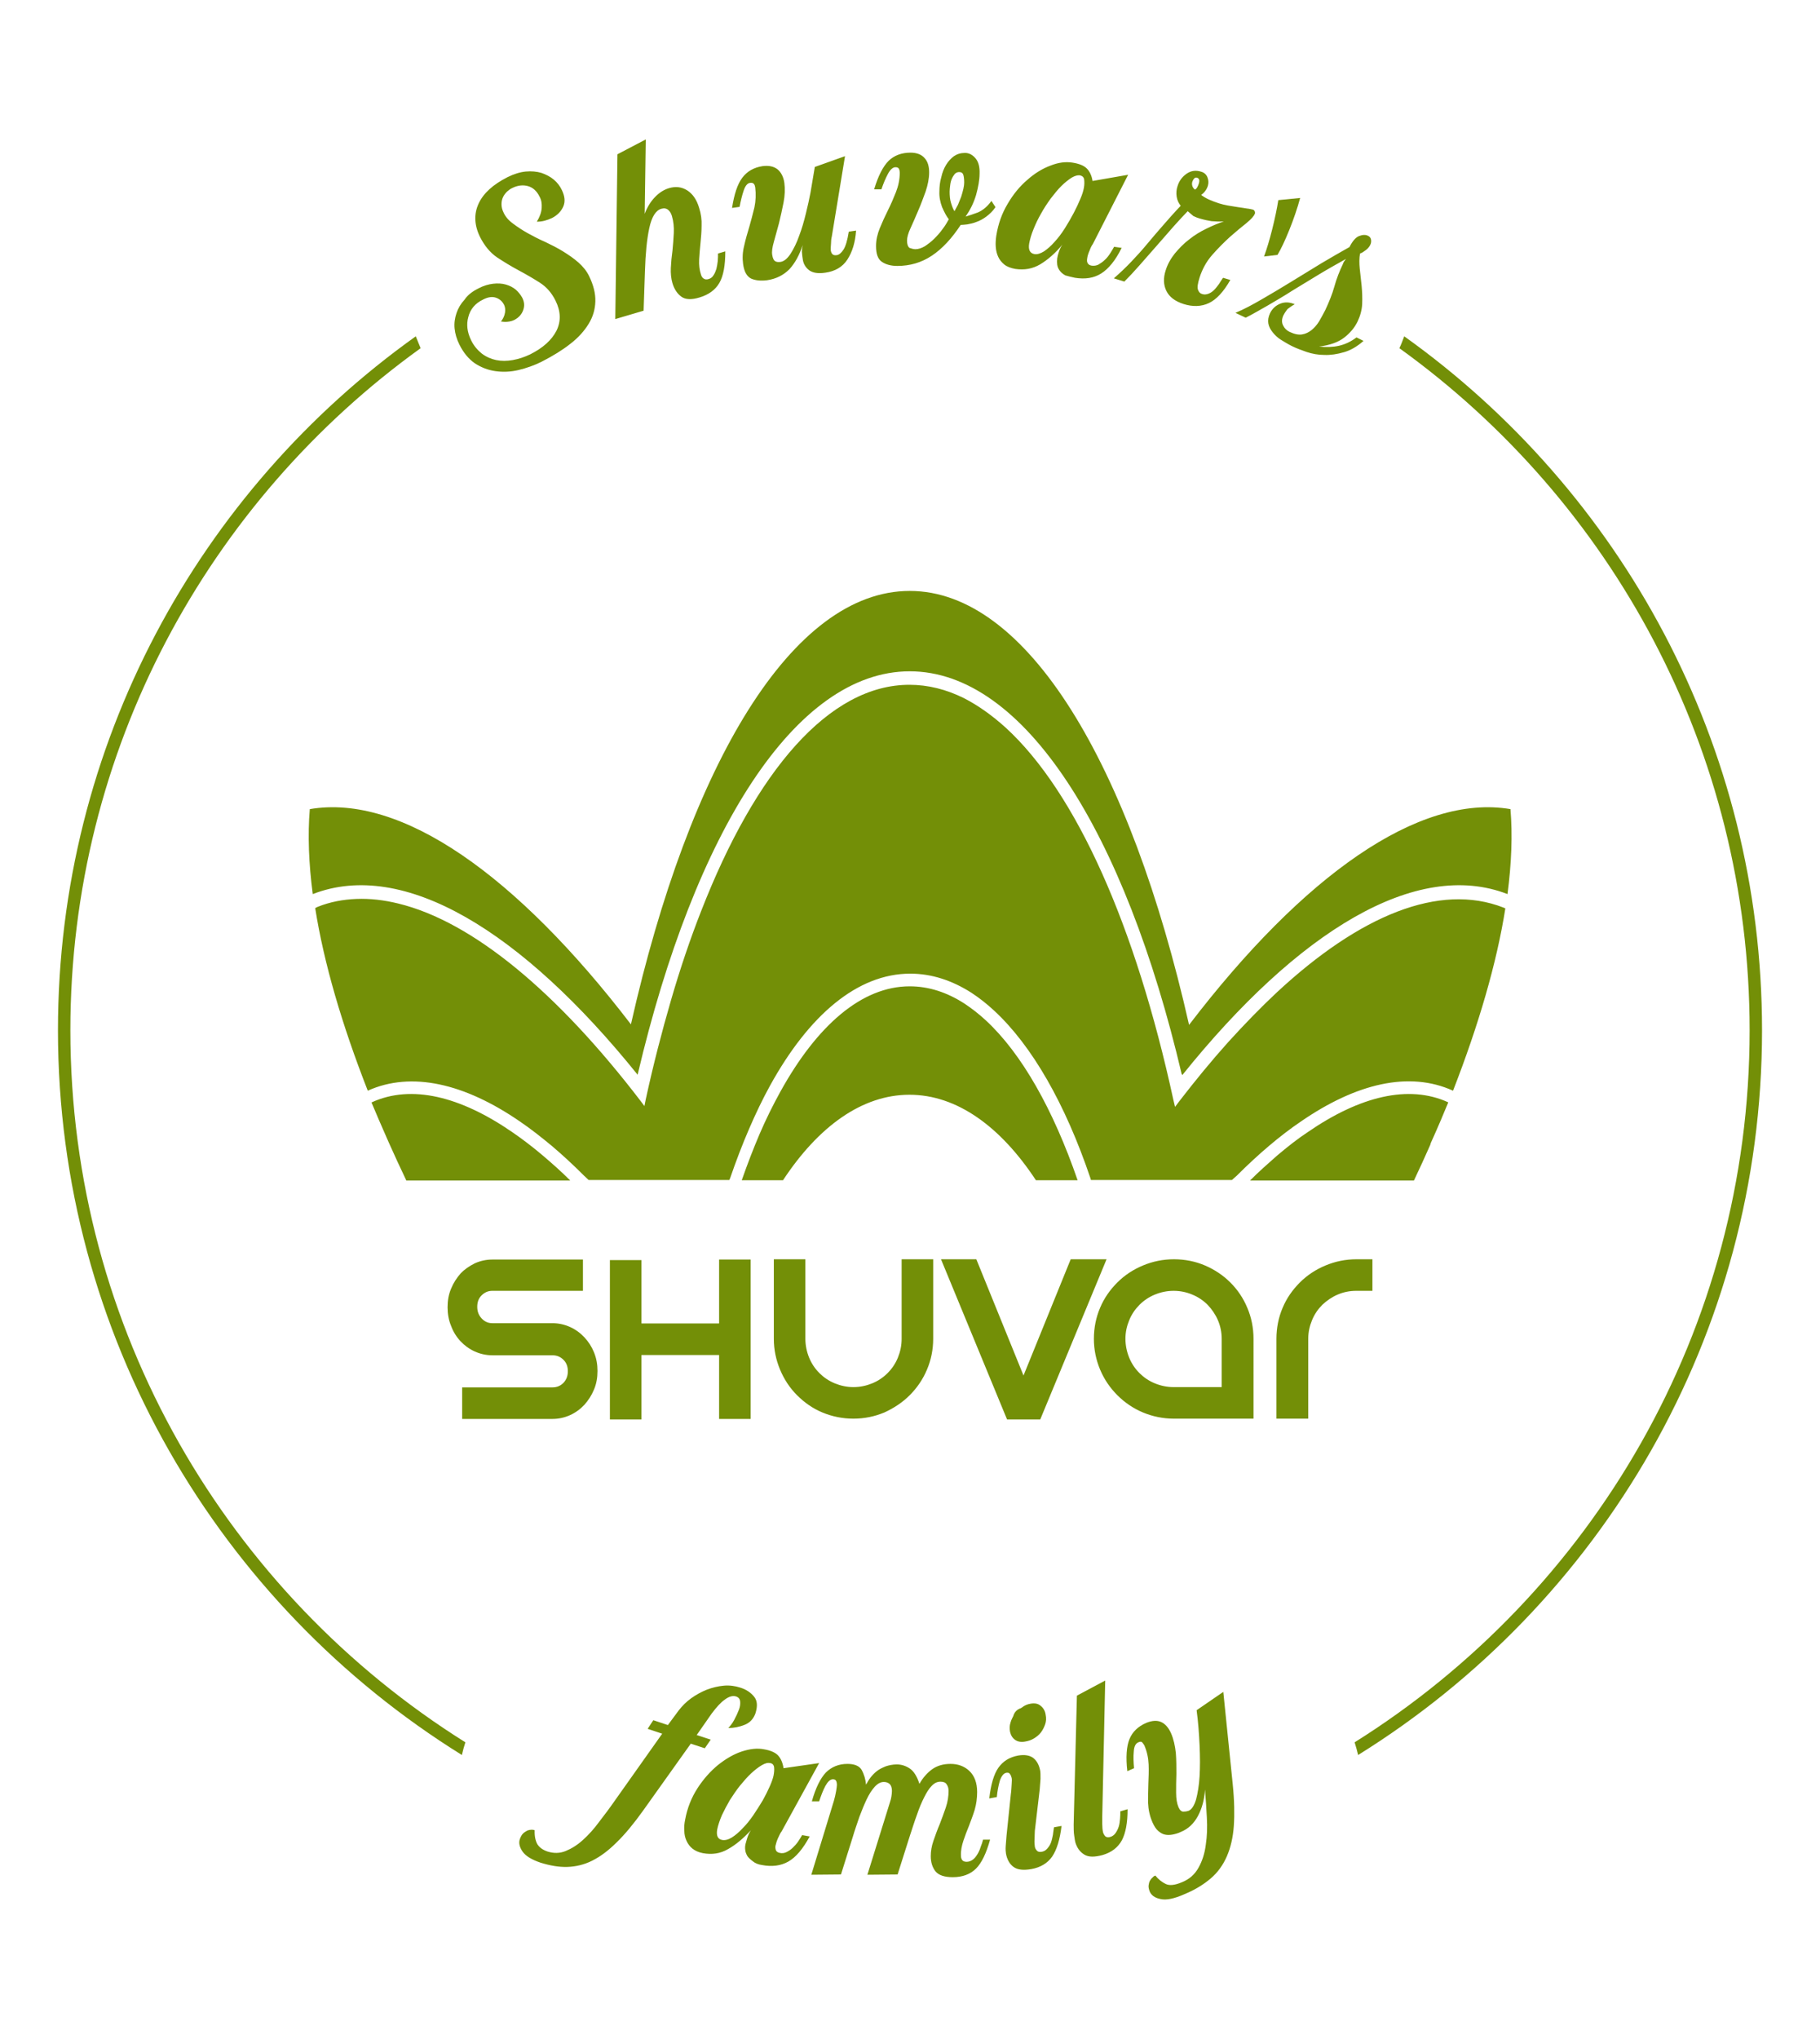 <?xml version="1.0" encoding="UTF-8"?>
<svg xmlns:x="&#38;ns_extend;" xmlns:i="&#38;ns_ai;" xmlns:graph="&#38;ns_graphs;" xmlns="http://www.w3.org/2000/svg" xmlns:xlink="http://www.w3.org/1999/xlink" version="1.1" id="Layer_1" x="0px" y="0px" viewBox="0 0 675 756" style="enable-background:new 0 0 675 756;" xml:space="preserve">
								<style type="text/css">
									.st0 {
										fill-rule: evenodd;
										clip-rule: evenodd;
										fill: #738f07;
									}

									.st1 {
										fill: #738f07;
									}
								</style>
								<g>
									<g>
										<g>
											<path class="st0" d="M337.4,219.1c43.5,0,81.7,64.1,103.6,160.9c42.3-55.3,85.2-85.8,119.2-80c0.8,9.5,0.4,20-1.1,31.5      c-33.8-13.1-77.7,13.7-120.6,67.1l-0.1-0.3l-0.1,0.1c-21.1-89.8-58.4-149.5-100.9-149.5c-42.5,0-79.8,59.7-100.9,149.5l0,0      l0,0.1c-42.9-53.3-86.8-80.1-120.5-67c-1.5-11.4-1.9-22-1.1-31.5c34-5.8,76.8,24.6,119.1,79.8      C255.8,283.1,293.9,219.1,337.4,219.1L337.4,219.1z M435.4,466.9c4.1,0,8,0.8,11.5,2.3c3.5,1.5,6.7,3.6,9.4,6.3      c2.7,2.7,4.8,5.8,6.3,9.4c1.5,3.5,2.3,7.4,2.3,11.5V526h-29.5c-4,0-7.9-0.8-11.5-2.3c-3.6-1.5-6.8-3.7-9.5-6.4      c-2.7-2.7-4.9-5.9-6.4-9.5c-1.5-3.6-2.3-7.4-2.3-11.4c0-4.1,0.8-8,2.3-11.5c1.5-3.6,3.7-6.7,6.4-9.4c2.7-2.7,5.9-4.8,9.5-6.3      C427.5,467.7,431.3,466.9,435.4,466.9L435.4,466.9z M237.9,526.3h-11.7v-59.1h11.7v23.5h28.8v-23.7h11.7v59.1h-11.7v-23.7h-28.8      V526.3L237.9,526.3z M509,466.9v11.7H503c-2.5,0-4.8,0.5-6.9,1.4c-2.1,0.9-4,2.2-5.7,3.8c-1.6,1.6-2.9,3.5-3.8,5.7      c-0.9,2.2-1.4,4.4-1.4,6.9V526h-11.8v-29.6c0-4.1,0.8-8,2.3-11.5c1.5-3.6,3.7-6.7,6.4-9.4c2.7-2.7,5.9-4.8,9.5-6.3      c3.6-1.5,7.4-2.3,11.5-2.3H509L509,466.9z M410.4,466.9h-13.3L379.6,510l-17.5-43.1H349l24.5,59.4h12.3L410.4,466.9L410.4,466.9      z M346.1,466.9v29.5c0,4-0.8,7.9-2.3,11.4c-1.5,3.6-3.7,6.8-6.4,9.5c-2.7,2.7-5.9,4.8-9.4,6.4c-3.6,1.5-7.4,2.3-11.5,2.3      c-4,0-7.9-0.8-11.5-2.3c-3.6-1.5-6.7-3.7-9.4-6.4c-2.7-2.7-4.8-5.9-6.3-9.5c-1.5-3.6-2.3-7.4-2.3-11.4v-29.5h11.7v29.5      c0,2.4,0.5,4.8,1.4,7c0.9,2.2,2.2,4.1,3.8,5.7c1.6,1.6,3.5,2.9,5.7,3.8c2.2,0.9,4.5,1.4,6.9,1.4c2.5,0,4.8-0.5,7-1.4      c2.2-0.9,4.1-2.2,5.7-3.8c1.6-1.6,2.9-3.5,3.8-5.7c0.9-2.2,1.4-4.5,1.4-7v-29.5H346.1L346.1,466.9z M216.2,466.9v11.7h-33.6      c-1.6,0-2.9,0.6-4,1.7c-1.1,1.1-1.6,2.5-1.6,4.2c0,1.7,0.5,3.1,1.6,4.3c1.1,1.2,2.4,1.8,4,1.8h22.3c2.3,0,4.5,0.5,6.5,1.4      c2,0.9,3.8,2.2,5.3,3.8c1.5,1.6,2.7,3.4,3.6,5.6c0.9,2.2,1.3,4.5,1.3,6.9c0,2.5-0.4,4.8-1.3,6.9c-0.9,2.2-2.1,4-3.6,5.7      c-1.5,1.6-3.3,2.9-5.3,3.8c-2,0.9-4.2,1.4-6.5,1.4h-33.5v-11.7h33.5c1.7,0,3-0.6,4.1-1.7c1.1-1.2,1.6-2.6,1.6-4.3      c0-1.7-0.5-3.1-1.6-4.2c-1.1-1.1-2.4-1.7-4.1-1.7h-22.3c-2.3,0-4.5-0.5-6.5-1.4c-2-0.9-3.8-2.2-5.3-3.8      c-1.5-1.6-2.7-3.5-3.5-5.7c-0.9-2.1-1.3-4.5-1.3-6.9c0-2.5,0.4-4.8,1.3-6.9c0.9-2.2,2.1-4,3.5-5.6c1.5-1.6,3.3-2.8,5.3-3.8      c2-0.9,4.2-1.4,6.5-1.4H216.2L216.2,466.9z M453.1,514.3v-17.9c0-2.5-0.5-4.8-1.4-6.9c-0.9-2.1-2.2-4-3.8-5.7      c-1.6-1.6-3.5-2.9-5.7-3.8c-2.1-0.9-4.5-1.4-6.9-1.4c-2.5,0-4.8,0.5-7,1.4c-2.2,0.9-4.1,2.2-5.7,3.8c-1.6,1.6-2.9,3.5-3.8,5.7      c-0.9,2.2-1.4,4.4-1.4,6.9c0,2.4,0.5,4.8,1.4,7c0.9,2.2,2.2,4.1,3.8,5.7c1.6,1.6,3.5,2.9,5.7,3.8c2.2,0.9,4.5,1.4,7,1.4H453.1      L453.1,514.3z M558.3,336.8l-0.5-0.2l0,0l-0.2-0.1c-23.8-9.3-53.3,2.9-84,31.4c-6,5.6-12,11.8-18.1,18.5      c-6.1,6.8-12.1,14.1-18.2,22l0,0l-1.5,2l-0.6-2.5c-14-64.5-36-114.1-62.2-138.1c-5.1-4.6-10.3-8.3-15.6-11      c-6.5-3.2-13.2-4.9-20.1-4.9v0h0v0c-29.8,0-57,31.9-77.3,84c-4,10.2-7.7,21.1-11.1,32.8c-3.4,11.7-6.6,24-9.4,36.9l0,0l-0.5,2.5      l-1.5-2c-30.8-40.2-62.2-66.4-89.8-73.1c-5.3-1.3-10.5-1.9-15.5-1.7c-5,0.2-9.8,1.1-14.3,2.9l0,0l0,0h0c0,0-0.5,0.2-1,0.5      c3.2,20.3,9.9,43.2,19.5,67.7c16.2-7.3,35.9-2.7,56.4,11.4l0,0c4,2.7,7.9,5.8,11.9,9.1c4,3.4,7.9,7,11.9,11l0,0l0,0l1.7,1.6      h14.4l0,0h37.8l0.3-0.7l0,0v0c2.2-6.4,4.5-12.4,7-18.2c2.5-5.8,5.1-11.2,7.8-16.1c14.4-26.1,32.4-41.5,52-41.5h0v0      c7.9,0,15.5,2.5,22.7,7.1c2.9,1.9,5.7,4.1,8.5,6.7c14,13,26.3,34.5,35.6,62l0.2,0.7h37.8l0,0h14.5l1.8-1.6l0,0l0,0      c4-4,8-7.7,11.9-11c3.9-3.3,7.9-6.4,11.9-9.1c20.5-14.1,40.1-18.8,56.4-11.4C548.4,380,555.1,357.1,558.3,336.8L558.3,336.8z       M537.1,408.8c-1.3,3.2-3.9,9.4-6.5,15.1l0,0.1l-0.1,0.3l-0.1,0.3c-1.9,4.3-3.9,8.7-6,13.1h-0.1l0,0h-60.7      c3.3-3.3,6.7-6.3,10-9.2c3.9-3.3,7.7-6.3,11.5-8.8c19.2-13.2,37.3-17.7,52-11L537.1,408.8L537.1,408.8z M399.7,437.7      c-9.1-26.4-20.8-47.1-34.1-59.4c-2.6-2.4-5.2-4.4-7.9-6.2c-6.5-4.2-13.3-6.4-20.3-6.4v0h0c-17.8,0-34.4,14.5-48,39.1      c-2.7,4.9-5.3,10.1-7.7,15.7c-2.3,5.4-4.5,11.1-6.6,17.1h15.3c13.1-19.9,29.3-31.7,46.9-31.7c17.6,0,33.8,11.8,46.9,31.7H399.7      L399.7,437.7z M211.5,437.7h-60.7l0,0h-0.1c-2.3-4.8-4.5-9.6-6.6-14.3c-2.5-5.6-5-11.5-6.3-14.6l0.1-0.1      c14.7-6.7,32.8-2.2,52,11h0c3.8,2.6,7.6,5.5,11.5,8.8C204.8,431.4,208.2,434.4,211.5,437.7z"></path>
											<path class="st0" d="M172.6,646C84.7,590.9,26.1,493.1,26.1,382c0-104,51.3-196.3,129.9-252.9c-0.6-1.5-1.2-2.9-1.8-4.4      C73.9,182,21.5,276,21.5,382c0,113.3,60,212.9,149.8,268.7C171.7,649,172.1,647.5,172.6,646z"></path>
											<path class="st0" d="M520.8,124.7c-0.6,1.5-1.1,3-1.8,4.4c78.6,56.6,129.9,148.8,129.9,252.9c0,111.2-58.6,208.9-146.5,264      c0.5,1.5,0.9,3.1,1.3,4.7c89.8-55.8,149.8-155.3,149.8-268.7C653.5,276,601.1,182,520.8,124.7z"></path>
											<path class="st0" d="M379.7,633.2c2.2,0,4,1.8,4,4c0,2.2-1.8,4-4,4c-2.2,0-4-1.8-4-4C375.7,635,377.5,633.2,379.7,633.2z"></path>
										</g>
										<path class="st0" d="M177.5,106.9c1.9-1,3.7-1.5,5.4-1.7c1.7-0.2,3.3-0.1,4.7,0.3c1.4,0.4,2.6,1,3.7,1.9c1,0.9,1.8,1.9,2.4,3     c0.8,1.6,0.9,3.1,0.3,4.7c-0.6,1.6-1.7,2.7-3.2,3.5c-0.8,0.4-1.6,0.6-2.6,0.7c-0.9,0.1-1.7,0-2.4-0.1c0.8-1,1.3-2.1,1.5-3.3     c0.2-1.2,0-2.2-0.4-3c-0.6-1.1-1.5-2-2.9-2.5c-1.4-0.5-3-0.3-4.9,0.7c-2.9,1.4-4.7,3.6-5.4,6.4c-0.8,2.8-0.4,5.7,1,8.6     c1,2.1,2.4,3.7,4,5c1.6,1.2,3.4,2,5.3,2.4c1.9,0.4,4,0.4,6.2,0c2.2-0.4,4.3-1.1,6.4-2.1c4.8-2.4,8-5.3,9.8-8.8     c1.7-3.5,1.6-7.2-0.4-11.2c-1.4-2.8-3.3-5-5.8-6.6c-2.5-1.6-5.1-3.1-7.9-4.6c-2.8-1.5-5.4-3.1-8-4.8c-2.6-1.8-4.6-4.3-6.2-7.4     c-2.2-4.4-2.4-8.6-0.6-12.5c1.8-3.9,5.4-7.1,10.7-9.8c2.4-1.2,4.7-1.9,6.8-2.1c2.1-0.2,4.1,0,5.8,0.5c1.7,0.6,3.3,1.4,4.6,2.5     c1.3,1.1,2.3,2.4,3,3.9c1.1,2.3,1.3,4.3,0.5,6.1c-0.8,1.8-2.2,3.2-4.1,4.2c-1.9,0.9-3.7,1.4-5.7,1.4c1.1-1.8,1.7-3.5,1.8-5.1     c0.1-1.6-0.1-3-0.8-4.2c-1-2.1-2.5-3.4-4.3-3.9c-1.8-0.5-3.8-0.3-5.8,0.7c-0.7,0.3-1.3,0.8-1.9,1.3c-0.6,0.6-1.1,1.2-1.5,2     c-0.4,0.8-0.6,1.7-0.6,2.7c0,1,0.2,2,0.8,3.2c0.7,1.5,1.9,2.9,3.6,4.1c1.6,1.2,3.4,2.4,5.4,3.5c2,1.1,4.1,2.2,6.4,3.2     c2.3,1.1,4.5,2.2,6.6,3.5c2.1,1.3,4,2.6,5.7,4.1c1.7,1.5,3.1,3.2,4,5.1c1.6,3.3,2.4,6.4,2.3,9.4c-0.1,3-0.9,5.7-2.5,8.3     c-1.6,2.6-3.8,5.1-6.8,7.4c-2.9,2.3-6.5,4.5-10.6,6.6c-2.8,1.4-5.7,2.4-8.6,3.1c-3,0.7-5.8,0.8-8.6,0.4c-2.8-0.4-5.3-1.4-7.6-2.9     c-2.3-1.6-4.2-3.9-5.7-6.9c-1-2-1.6-4-1.8-6c-0.2-2,0.1-3.9,0.7-5.7c0.6-1.8,1.6-3.5,3-5C173.5,109.3,175.3,108,177.5,106.9     L177.5,106.9z M239.1,79.3c0.9-2.4,2.1-4.4,3.7-6.1c1.6-1.7,3.3-2.8,5.2-3.4c2.6-0.8,4.8-0.5,6.9,0.8c2,1.3,3.5,3.4,4.4,6.5     c0.7,2.2,1,4.4,0.9,6.6c0,2.2-0.2,4.3-0.4,6.4c-0.2,2.1-0.4,4.1-0.5,6.1c-0.1,2,0.1,3.9,0.7,5.7c0.2,0.6,0.5,1.1,1,1.4     c0.4,0.3,1,0.4,1.7,0.2c0.8-0.2,1.5-0.7,1.9-1.4c0.5-0.7,0.8-1.5,1.1-2.4c0.2-0.9,0.4-1.9,0.5-2.9c0.1-1,0.1-2,0.1-2.8l2.7-0.8     c0,5.2-0.7,9.1-2.2,11.7c-1.5,2.6-4,4.4-7.4,5.4c-2.9,0.9-5.2,0.8-6.7-0.3c-1.5-1.1-2.6-2.7-3.3-5c-0.5-1.7-0.7-3.6-0.6-5.7     c0.1-2.1,0.3-4.2,0.6-6.3c0.2-2.2,0.4-4.3,0.5-6.6c0.1-2.2-0.1-4.3-0.7-6.3c-0.3-1-0.7-1.7-1.4-2.3c-0.6-0.5-1.4-0.7-2.5-0.4     c-2.1,0.6-3.6,3-4.5,7.2c-0.9,4.2-1.4,9.5-1.6,15.9l-0.5,14.7l-10.5,3.1l0.8-61.1l10.5-5.5L239.1,79.3L239.1,79.3z M284.5,103.9     c-2.3,0.3-4.3,0.1-5.9-0.6c-1.6-0.8-2.6-2.5-3-5.4c-0.3-2.2-0.2-4.4,0.4-6.8c0.5-2.3,1.2-4.7,1.9-7c0.7-2.4,1.3-4.8,1.9-7.2     c0.5-2.4,0.6-4.9,0.3-7.4c-0.1-0.5-0.2-1-0.5-1.3c-0.2-0.3-0.7-0.5-1.4-0.4c-1,0.1-1.8,1.1-2.4,2.9c-0.6,1.8-1.1,3.8-1.5,6     l-2.8,0.4c0.8-5.1,2-8.8,3.8-11.2c1.8-2.4,4.3-3.8,7.5-4.3c2.4-0.3,4.2,0.1,5.6,1.2c1.3,1.1,2.2,2.8,2.5,5     c0.3,2.2,0.2,4.7-0.3,7.3c-0.5,2.6-1.1,5.2-1.7,7.7c-0.7,2.5-1.3,4.8-1.9,6.9c-0.6,2.1-0.8,3.7-0.6,4.8c0.2,1.3,0.6,2.1,1.2,2.4     c0.6,0.3,1.2,0.3,1.9,0.2c1.3-0.2,2.5-1.2,3.7-3c1.2-1.9,2.3-4.1,3.2-6.7c1-2.6,1.8-5.4,2.5-8.3c0.7-2.9,1.3-5.5,1.7-7.7l1.6-9.5     l11.2-4l-4.9,29.8c-0.2,0.8-0.3,1.7-0.3,2.7c-0.1,1-0.1,1.7-0.1,2.3c0.2,1.5,0.9,2.1,2.2,1.9c0.9-0.1,1.7-0.8,2.5-2     c0.8-1.2,1.5-3.5,2-6.7l2.7-0.4c-0.3,4.4-1.4,7.9-3.2,10.7c-1.8,2.8-4.6,4.4-8.2,4.9c-2.6,0.4-4.6,0.1-6-0.9     c-1.3-1-2.2-2.4-2.4-4.3c-0.2-1.1-0.2-2-0.3-2.6c0-0.6,0.1-1.4,0.3-2.4c-1.2,3.6-2.8,6.6-4.9,8.9     C290.6,102,287.9,103.4,284.5,103.9L284.5,103.9z M354,78.3c0.4-0.7,0.8-1.5,1.3-2.4c0.4-1,0.8-2,1.2-3c0.3-1,0.6-2,0.8-2.9     c0.2-0.9,0.3-1.7,0.3-2.3c0-1.1-0.1-2.1-0.3-2.8c-0.2-0.7-0.7-1.1-1.5-1.1c-0.7,0-1.2,0.2-1.7,0.7c-0.4,0.5-0.8,1.1-1.1,1.8     c-0.3,0.7-0.5,1.5-0.6,2.4c-0.1,0.9-0.2,1.6-0.2,2.3c0,1.5,0.1,2.9,0.5,4.2C353.1,76.5,353.5,77.6,354,78.3L354,78.3z      M339.5,92.4c1.1,0,2.3-0.4,3.5-1.1c1.2-0.8,2.4-1.7,3.5-2.8c1.1-1.1,2.2-2.3,3.1-3.6c1-1.3,1.7-2.5,2.3-3.6     c-0.9-1.1-1.7-2.7-2.5-4.5c-0.7-1.9-1.1-3.8-1-5.8c0-1.8,0.2-3.6,0.7-5.3c0.4-1.8,1-3.3,1.8-4.6c0.8-1.3,1.8-2.4,2.9-3.2     c1.2-0.8,2.5-1.2,4.1-1.2c1.5,0,2.8,0.7,3.9,2c1.1,1.3,1.6,3.2,1.5,5.7c0,2.3-0.5,5-1.3,7.9c-0.9,3-2.2,5.6-3.9,8     c1.1-0.3,2.6-0.8,4.5-1.5c1.9-0.8,3.6-2.2,5.1-4.3l1.5,2.3c-1,1.5-2.2,2.6-3.4,3.5c-1.2,0.9-2.5,1.6-3.7,2     c-1.2,0.5-2.4,0.7-3.4,0.9c-1,0.1-1.8,0.2-2.4,0.2c-3.3,5-6.8,8.8-10.7,11.4c-3.9,2.6-8.2,3.8-12.8,3.8c-2.3,0-4.2-0.5-5.7-1.5     c-1.5-1-2.2-2.9-2.2-5.9c0-2.2,0.5-4.4,1.4-6.6c0.9-2.2,1.9-4.4,3-6.6c1.1-2.2,2.1-4.5,3-6.8c0.9-2.3,1.4-4.7,1.4-7.2     c0-0.5-0.1-1-0.3-1.4c-0.2-0.4-0.6-0.6-1.3-0.6c-0.9,0-1.9,0.8-2.8,2.5c-0.9,1.7-1.7,3.6-2.4,5.7l-2.7,0c1.5-5,3.3-8.5,5.4-10.6     c2.1-2,4.8-3,8.1-3c2.3,0,4.1,0.7,5.2,2c1.2,1.3,1.7,3.1,1.7,5.3c0,2.3-0.5,4.7-1.3,7.1c-0.9,2.5-1.8,4.9-2.8,7.2     c-1,2.3-1.9,4.5-2.8,6.4c-0.9,1.9-1.3,3.5-1.3,4.6c0,1.3,0.3,2.2,0.9,2.7C337.9,92.1,338.7,92.4,339.5,92.4L339.5,92.4z      M400.5,65c-0.9-0.1-1.9,0.2-3.1,0.9c-1.2,0.8-2.5,1.8-3.8,3.1c-1.3,1.3-2.6,2.9-3.9,4.6c-1.3,1.8-2.5,3.6-3.6,5.6     c-1.1,1.9-2,3.8-2.8,5.8c-0.8,1.9-1.3,3.7-1.6,5.3c-0.4,2.3,0.3,3.6,1.9,3.9c1.1,0.2,2.3-0.2,3.6-1c1.3-0.9,2.6-2,3.9-3.5     c1.3-1.4,2.6-3.1,3.8-5c1.2-1.9,2.3-3.8,3.3-5.7c1-1.9,1.8-3.6,2.5-5.3c0.7-1.6,1.1-3,1.3-4.1c0.2-1.1,0.2-2.1,0.1-3     C402,65.7,401.4,65.2,400.5,65L400.5,65z M398.7,103c3.8,0.6,7,0.1,9.7-1.6c2.7-1.7,5.3-4.8,7.6-9.5l-2.8-0.4     c-0.4,0.7-0.9,1.6-1.5,2.5c-0.6,0.9-1.2,1.7-2,2.4c-0.7,0.7-1.5,1.2-2.3,1.7c-0.8,0.4-1.6,0.5-2.5,0.4c-0.7-0.1-1.2-0.4-1.5-0.9     c-0.3-0.5-0.3-1.1-0.2-1.7c0.1-0.9,0.4-1.9,0.9-3c0.4-1.1,0.8-1.9,1.2-2.4l13.1-25.7l-13.2,2.3c-0.3-2-1.1-3.6-2.1-4.6     c-1.1-1.1-2.8-1.8-5.3-2.2c-2.5-0.4-5.2-0.1-8.2,1.1c-3,1.1-5.9,2.9-8.6,5.3c-2.8,2.4-5.2,5.3-7.3,8.9c-2.1,3.5-3.5,7.4-4.2,11.8     c-0.2,1.4-0.3,2.8-0.2,4.1c0.1,1.4,0.4,2.6,0.9,3.7c0.5,1.1,1.3,2.1,2.3,2.9c1,0.8,2.4,1.3,4,1.6c3.4,0.5,6.4,0,9.3-1.7     c2.8-1.7,5.6-4.1,8.2-7.3c-0.6,0.9-1,1.8-1.3,2.7c-0.3,0.9-0.5,1.7-0.6,2.4c-0.1,0.8-0.1,1.6,0,2.3c0.1,0.8,0.4,1.5,0.9,2.2     c0.5,0.7,1.2,1.3,2.1,1.8C396.1,102.4,397.3,102.7,398.7,103L398.7,103z M440.5,78.3c-1.4,1.4-3,3.2-5.1,5.5     c-2,2.3-4.1,4.7-6.3,7.2c-2.2,2.5-4.4,5-6.5,7.4c-2.1,2.4-4,4.4-5.6,6l-3.9-1.2c2.3-2,4.5-4.1,6.5-6.2c2-2.1,4-4.3,5.9-6.6     c1.9-2.3,3.9-4.6,5.9-6.9c2-2.3,4.2-4.8,6.5-7.2c-0.8-1-1.3-2.1-1.5-3.4c-0.2-1.3-0.1-2.6,0.3-3.8c0.6-2,1.7-3.5,3.4-4.7     c1.6-1.1,3.4-1.4,5.5-0.7c1,0.3,1.8,1,2.2,2c0.4,1,0.5,2,0.2,3.1c-0.4,1.4-1.3,2.6-2.5,3.5c0.8,0.6,1.8,1.2,2.9,1.7     c1.2,0.5,2.4,1,3.7,1.4c1,0.3,2.1,0.6,3.3,0.8c1.3,0.2,2.5,0.4,3.7,0.6c1.2,0.2,2.3,0.3,3.3,0.5c1,0.1,1.7,0.3,2.2,0.4     c0.4,0.1,0.7,0.4,0.8,0.8c0.1,0.4,0.1,0.6,0,0.7c-0.3,0.9-1.3,2-3.1,3.5c-1.8,1.4-3.8,3.1-6.1,5.1c-2.2,2-4.4,4.2-6.6,6.7     c-2.2,2.5-3.7,5.3-4.7,8.4c-0.7,2.2-0.9,3.7-0.6,4.5c0.3,0.9,0.8,1.4,1.5,1.6c0.8,0.3,1.6,0.2,2.4-0.1c0.8-0.3,1.5-0.8,2.1-1.4     c0.6-0.6,1.2-1.4,1.8-2.2c0.5-0.8,1-1.6,1.5-2.3l2.7,0.8c-2.5,4.4-5.2,7.3-8,8.6c-2.8,1.3-6,1.4-9.4,0.3c-3.1-1-5.2-2.6-6.3-4.8     c-1.1-2.2-1.2-4.8-0.3-7.6c0.7-2.3,1.9-4.4,3.4-6.3c1.6-1.9,3.3-3.7,5.3-5.2c2-1.6,4.1-2.9,6.4-4c2.2-1.1,4.4-2,6.5-2.7     c-1.8,0.1-3.3,0-4.6-0.1c-1.3-0.2-2.7-0.5-4.4-1c-0.7-0.2-1.5-0.5-2.3-0.9C441.6,79.2,441,78.8,440.5,78.3L440.5,78.3z      M443.2,70.3c0.4-0.2,0.7-0.6,0.9-1c0.2-0.4,0.4-0.8,0.5-1.2c0.4-1.2,0.2-1.9-0.6-2.2c-0.4-0.1-0.8-0.1-1.1,0.3     c-0.3,0.3-0.5,0.7-0.7,1.2c-0.2,0.7-0.1,1.3,0.1,1.8C442.6,69.8,442.9,70.1,443.2,70.3L443.2,70.3z M480.2,112.8     c-1.9-0.8-3.7-0.9-5.4-0.2c-1.7,0.7-3,1.9-3.8,3.6c-0.6,1.3-0.8,2.6-0.6,3.7c0.2,1.2,0.8,2.3,1.6,3.3c0.8,1,1.8,2,3.1,2.8     c1.3,0.8,2.6,1.6,4,2.3c1.6,0.8,3.5,1.5,5.5,2.2c2.1,0.7,4.3,1.1,6.6,1.1c2.3,0.1,4.8-0.3,7.2-1c2.5-0.7,4.9-2.1,7.3-4.2     l-2.6-1.3c-2.1,1.6-4.3,2.6-6.5,3.1c-2.2,0.5-4.7,0.6-7.4,0.3c4-0.5,7.1-1.6,9.3-3.3c2.2-1.7,3.9-3.7,5-6c1-2.1,1.6-4.3,1.7-6.5     c0.1-2.3,0-4.5-0.2-6.7c-0.2-2.2-0.5-4.3-0.7-6.4c-0.2-2-0.2-3.9,0.1-5.6c0.7-0.2,1.4-0.7,2.2-1.3c0.8-0.6,1.3-1.3,1.6-1.9     c0.3-0.6,0.4-1.2,0.3-1.9c-0.1-0.7-0.5-1.2-1.2-1.5c-0.8-0.4-1.9-0.4-3.2,0.1c-1.3,0.5-2.5,1.9-3.6,4.1c-3.2,1.8-6.7,3.8-10.4,6     c-3.7,2.3-7.4,4.5-11.1,6.8c-3.7,2.3-7.3,4.4-10.9,6.5c-3.6,2.1-6.8,3.8-9.9,5.1l3.8,1.8c2.6-1.3,5.3-2.9,8.3-4.6     c2.9-1.7,6-3.5,9.1-5.5c3.1-1.9,6.4-3.9,9.7-5.9c3.3-2,6.7-3.9,10.1-5.8c-0.2,0.3-0.4,0.5-0.6,0.8c-0.2,0.3-0.4,0.6-0.5,1     c-1.3,2.7-2.4,5.5-3.2,8.4c-0.8,2.9-2,5.8-3.4,8.8c-0.7,1.4-1.5,2.8-2.3,4.2c-0.8,1.3-1.8,2.4-2.8,3.2s-2.2,1.4-3.5,1.6     c-1.3,0.2-2.8-0.1-4.5-0.9c-1.3-0.6-2.1-1.5-2.6-2.6c-0.5-1.1-0.4-2.3,0.2-3.6c0.4-0.8,0.9-1.5,1.5-2.3     C478.3,114,479.1,113.4,480.2,112.8z"></path>
										<path class="st0" d="M238.6,671.2c-3.5,4.9-6.8,8.9-9.9,11.9c-3.1,3.1-6.1,5.3-9.1,6.8c-3,1.5-6.1,2.2-9.2,2.3     c-3.1,0.1-6.5-0.5-10-1.6c-3.2-1.1-5.4-2.4-6.6-4.1c-1.1-1.6-1.5-3.2-1-4.6c0.3-0.9,0.7-1.6,1.2-2.1c0.5-0.5,1.1-0.8,1.6-1.1     c0.6-0.2,1.1-0.3,1.6-0.3c0.5,0,0.9,0.1,1.1,0.2c-0.1,2.2,0.3,3.9,1,5.2c0.8,1.2,2,2.1,3.8,2.7c2.3,0.7,4.5,0.7,6.7-0.2     c2.2-0.9,4.3-2.2,6.4-4.1c2.1-1.9,4.1-4.1,6-6.7c2-2.6,3.9-5.1,5.7-7.7l17.7-25l-5.4-1.8l2.1-3.2l5.4,1.8l4-5.4     c1.3-1.7,2.8-3.2,4.6-4.5c1.8-1.3,3.8-2.4,5.8-3.2c2.1-0.8,4.2-1.3,6.3-1.5c2.2-0.2,4.2,0.1,6.1,0.7c2.3,0.7,4,1.9,5.2,3.4     c1.2,1.5,1.3,3.5,0.5,6.1c-0.7,2-2,3.5-4,4.3c-2,0.8-4,1.2-6.1,1.2c0.7-0.7,1.5-1.7,2.2-3c0.7-1.3,1.3-2.6,1.8-3.9     c0.4-1.1,0.5-2.1,0.4-3c-0.1-0.9-0.6-1.5-1.5-1.8c-1.2-0.4-2.6,0-4.1,1.1c-1.6,1.1-3.2,2.9-5,5.3l-5.5,7.9l5.2,1.7l-2.2,3.2     l-5.2-1.7L238.6,671.2L238.6,671.2z M285.6,653.7c-0.9-0.2-1.9,0.1-3.1,0.8c-1.2,0.7-2.5,1.7-3.9,3c-1.4,1.3-2.7,2.8-4.1,4.5     c-1.4,1.7-2.6,3.6-3.8,5.4c-1.1,1.9-2.1,3.8-3,5.7c-0.8,1.9-1.4,3.7-1.7,5.2c-0.4,2.3,0.2,3.6,1.8,3.9c1.1,0.2,2.3-0.1,3.6-0.9     c1.3-0.8,2.7-2,4-3.4c1.4-1.4,2.7-3,4-4.9c1.3-1.9,2.4-3.7,3.5-5.5c1-1.8,1.9-3.6,2.6-5.2c0.7-1.6,1.2-3,1.4-4     c0.2-1.1,0.3-2.1,0.2-3C287,654.4,286.5,653.8,285.6,653.7L285.6,653.7z M282.6,691.5c3.7,0.7,7,0.3,9.8-1.3     c2.8-1.6,5.4-4.7,7.9-9.3l-2.8-0.5c-0.4,0.7-0.9,1.5-1.5,2.4c-0.6,0.9-1.3,1.6-2,2.3c-0.7,0.7-1.5,1.2-2.3,1.6     c-0.8,0.4-1.7,0.5-2.5,0.3c-0.7-0.1-1.2-0.5-1.4-0.9c-0.2-0.5-0.3-1.1-0.2-1.7c0.2-0.9,0.5-1.9,1-3c0.5-1.1,0.9-1.9,1.3-2.4     l13.9-25.3l-13.2,1.9c-0.3-2-1-3.6-2-4.7c-1-1.1-2.8-1.9-5.2-2.3c-2.5-0.5-5.2-0.2-8.3,0.8c-3,1-5.9,2.7-8.8,5     c-2.8,2.3-5.4,5.2-7.6,8.6c-2.2,3.4-3.8,7.3-4.6,11.7c-0.3,1.4-0.4,2.7-0.3,4.1c0,1.4,0.3,2.6,0.8,3.7c0.5,1.1,1.2,2.1,2.2,2.9     c1,0.8,2.3,1.4,3.9,1.7c3.3,0.6,6.4,0.2,9.3-1.5c2.9-1.6,5.7-4,8.5-7c-0.6,0.9-1,1.8-1.3,2.7c-0.3,0.9-0.5,1.7-0.7,2.4     c-0.2,0.8-0.2,1.6-0.1,2.3c0.1,0.8,0.4,1.5,0.8,2.2c0.5,0.7,1.2,1.3,2,1.9C280,690.8,281.2,691.3,282.6,691.5L282.6,691.5z      M321.2,661.7c0.5-0.9,1-1.8,1.7-2.7c0.7-0.9,1.5-1.7,2.4-2.4c0.9-0.7,2-1.2,3.2-1.7c1.2-0.4,2.6-0.7,4.1-0.7     c1.7,0,3.3,0.5,4.8,1.5c1.5,1,2.7,2.9,3.6,5.7c1.3-2.3,2.9-4.1,4.7-5.4c1.8-1.3,4.1-2,6.8-2c2.7,0,5.1,0.8,7,2.6     c1.9,1.8,2.9,4.4,2.9,7.8c0,2.3-0.3,4.5-0.9,6.6c-0.6,2-1.4,4-2.1,5.9c-0.8,1.9-1.5,3.8-2.1,5.6c-0.6,1.8-1,3.7-0.9,5.6     c0,0.7,0.2,1.2,0.5,1.6c0.3,0.4,0.9,0.6,1.6,0.6c0.9,0,1.6-0.3,2.3-0.8c0.7-0.5,1.2-1.2,1.7-2c0.5-0.8,0.9-1.7,1.2-2.7     c0.4-1,0.7-1.9,0.9-2.7l2.6,0c-1.4,5-3.1,8.6-5.2,10.7c-2.1,2.1-5,3.2-8.6,3.2c-3.1,0-5.2-0.7-6.4-2.1c-1.2-1.5-1.8-3.4-1.8-5.7     c0-1.8,0.3-3.7,1-5.7c0.7-2,1.4-4,2.3-6.1c0.8-2.1,1.6-4.2,2.3-6.3c0.7-2.1,1-4.1,1-6.1c0-0.9-0.2-1.7-0.7-2.4     c-0.4-0.7-1.2-1-2.3-1c-1.2,0-2.3,0.5-3.3,1.6c-1,1-1.9,2.5-2.8,4.3c-0.9,1.8-1.8,3.9-2.6,6.3c-0.9,2.4-1.7,5-2.6,7.7l-4.6,14.5     l-11.2,0.1l8.4-27c0.2-0.6,0.4-1.3,0.5-2c0.1-0.7,0.2-1.4,0.2-2.1c0-1.1-0.3-2-0.8-2.5c-0.5-0.5-1.3-0.8-2.2-0.8     c-1.2,0-2.3,0.6-3.4,1.8c-1.1,1.2-2.1,2.8-3,4.7c-0.9,1.9-1.8,4.1-2.7,6.5c-0.8,2.4-1.7,4.9-2.4,7.3l-4.4,14l-11,0.1l8.4-27.5     c0.3-1.1,0.6-2.3,0.8-3.5c0.2-1.2,0.3-2,0.3-2.4c0-0.5-0.1-1-0.3-1.4c-0.2-0.4-0.6-0.6-1.2-0.6c-1,0-1.9,0.9-2.8,2.5     c-0.9,1.7-1.6,3.6-2.3,5.7l-2.7,0c1.4-5,3.2-8.6,5.2-10.7c2.1-2.1,4.8-3.2,8-3.2c2.5,0,4.3,0.7,5.2,2.1     C320.5,657.9,321,659.7,321.2,661.7L321.2,661.7z M382.1,631.7c1.6-0.3,2.9-0.1,3.9,0.8c1,0.8,1.6,1.9,1.8,3.2     c0.3,1.4,0.2,2.6-0.2,3.7c-0.4,1.1-0.9,2.1-1.6,3c-0.7,0.9-1.6,1.6-2.6,2.2c-1,0.6-2,0.9-3.1,1.1c-1.5,0.3-2.8,0.1-3.8-0.6     c-1-0.7-1.6-1.7-1.9-3c-0.2-1.2-0.2-2.3,0.2-3.5c0.3-1.1,0.9-2.2,1.6-3.1c0.7-0.9,1.6-1.7,2.6-2.4     C380,632.3,381,631.9,382.1,631.7L382.1,631.7z M383.8,678.8l1.8-15.3c0.1-1.2,0.2-2.5,0.3-3.9c0-1.4,0-2.4-0.1-3     c-0.4-2.2-1.3-3.8-2.6-4.8c-1.3-1-3.2-1.3-5.6-0.9c-3.2,0.6-5.6,2.1-7.3,4.5c-1.7,2.4-2.8,6.2-3.4,11.4l2.8-0.5     c0.2-2.2,0.6-4.2,1.1-6c0.6-1.8,1.4-2.8,2.4-3c0.7-0.1,1.1,0,1.4,0.5c0.3,0.4,0.5,0.9,0.6,1.4c0.1,0.4,0.1,1.2,0,2.4     c-0.1,1.2-0.1,2.4-0.3,3.6l-1.6,15.4c-0.1,1.2-0.2,2.4-0.3,3.8c-0.1,1.3,0,2.3,0.1,2.9c0.4,2.2,1.4,3.9,2.8,4.9     c1.5,1.1,3.7,1.3,6.6,0.8c3.4-0.6,6-2.2,7.7-4.6c1.7-2.5,2.9-6.3,3.5-11.4l-2.8,0.5c-0.1,0.8-0.3,1.8-0.4,2.8     c-0.2,1-0.4,2-0.7,2.8c-0.3,0.9-0.8,1.6-1.4,2.3c-0.6,0.7-1.3,1.1-2.2,1.2c-0.7,0.1-1.2,0-1.6-0.4c-0.4-0.4-0.7-0.9-0.8-1.5     c-0.1-0.8-0.2-1.8-0.1-2.9C383.7,680.5,383.8,679.6,383.8,678.8L383.8,678.8z M409.9,623.1l-1.1,50.4c0,0.6,0,1.4,0,2.7     c0,1.2,0.1,2.3,0.3,3.2c0.2,0.6,0.5,1.1,0.9,1.5c0.4,0.3,1,0.4,1.7,0.2c0.8-0.2,1.5-0.7,2-1.4c0.5-0.7,0.9-1.5,1.2-2.4     c0.3-0.9,0.4-1.9,0.5-2.9c0.1-1,0.1-2,0.1-2.8l2.7-0.8c0,5-0.7,8.8-2.1,11.5c-1.5,2.7-3.8,4.5-7.2,5.5c-3,0.8-5.2,0.8-6.8-0.2     c-1.6-1-2.7-2.5-3.3-4.6c-0.1-0.3-0.2-1.1-0.4-2.4c-0.2-1.3-0.2-2.7-0.2-4.1l1.2-47.8L409.9,623.1L409.9,623.1z M434.3,642.6     c-0.9-2-2.1-3.4-3.6-4.1c-1.5-0.7-3.4-0.6-5.6,0.3c-3,1.3-5.1,3.3-6.2,6c-1.1,2.7-1.4,6.7-0.8,11.9l2.5-1.1     c-0.2-2.2-0.3-4.3-0.1-6.2c0.1-1.9,0.7-3,1.7-3.4c0.6-0.3,1.1-0.3,1.4,0c0.3,0.3,0.5,0.7,0.8,1.1c1,2.3,1.5,4.7,1.6,7.1     c0.1,2.4,0,4.7-0.1,7.1c-0.1,2.4-0.1,4.8-0.1,7.2c0.1,2.4,0.6,4.8,1.6,7.1c0.6,1.4,1.3,2.5,2.1,3.2c0.8,0.7,1.6,1.2,2.5,1.4     c0.9,0.2,1.8,0.2,2.9,0c1-0.2,2.1-0.5,3.1-1c2.7-1.1,4.8-3.1,6.3-5.9c1.5-2.8,2.4-6.1,2.6-9.8c0.3,3.4,0.5,6.8,0.7,10.4     c0.2,3.5,0.1,6.9-0.4,10.1c-0.4,3.2-1.3,6-2.7,8.5c-1.4,2.5-3.4,4.3-6.2,5.4c-2.6,1.1-4.6,1.3-6,0.6c-1.4-0.7-2.7-1.7-3.8-3.1     c-0.3,0.1-0.7,0.3-1,0.7c-0.4,0.3-0.7,0.7-1,1.2c-0.3,0.5-0.4,1.1-0.5,1.7c-0.1,0.7,0.1,1.5,0.4,2.3c0.6,1.4,1.9,2.4,4,2.8     c2.1,0.5,5.1-0.1,8.9-1.8c3.9-1.6,7.1-3.6,9.7-5.8c2.6-2.2,4.6-5,6-8.2c1.4-3.2,2.3-7,2.6-11.3c0.3-4.3,0.2-9.5-0.4-15.4     l-3.5-34.3l-9.9,6.8c0.6,4.4,0.9,8.7,1.1,13c0.2,4.3,0.2,8.1,0,11.5c-0.2,3.4-0.7,6.3-1.3,8.6c-0.7,2.3-1.6,3.7-2.8,4.2     c-0.6,0.2-1.2,0.3-1.9,0.3c-0.7,0-1.3-0.5-1.8-1.6c-0.6-1.4-0.9-3.2-0.9-5.4c0-2.2,0-4.5,0.1-7c0-2.5,0-5.1-0.2-7.7     C435.8,647.3,435.3,644.9,434.3,642.6z"></path>
									</g>
									<g>
										<path class="st1" d="M482.2,73.4c-2,7.5-5.9,17-8.4,21.1l-5,0.6c2-5.3,4.3-14.5,5.3-20.9L482.2,73.4z"></path>
									</g>
								</g>
							</svg>
